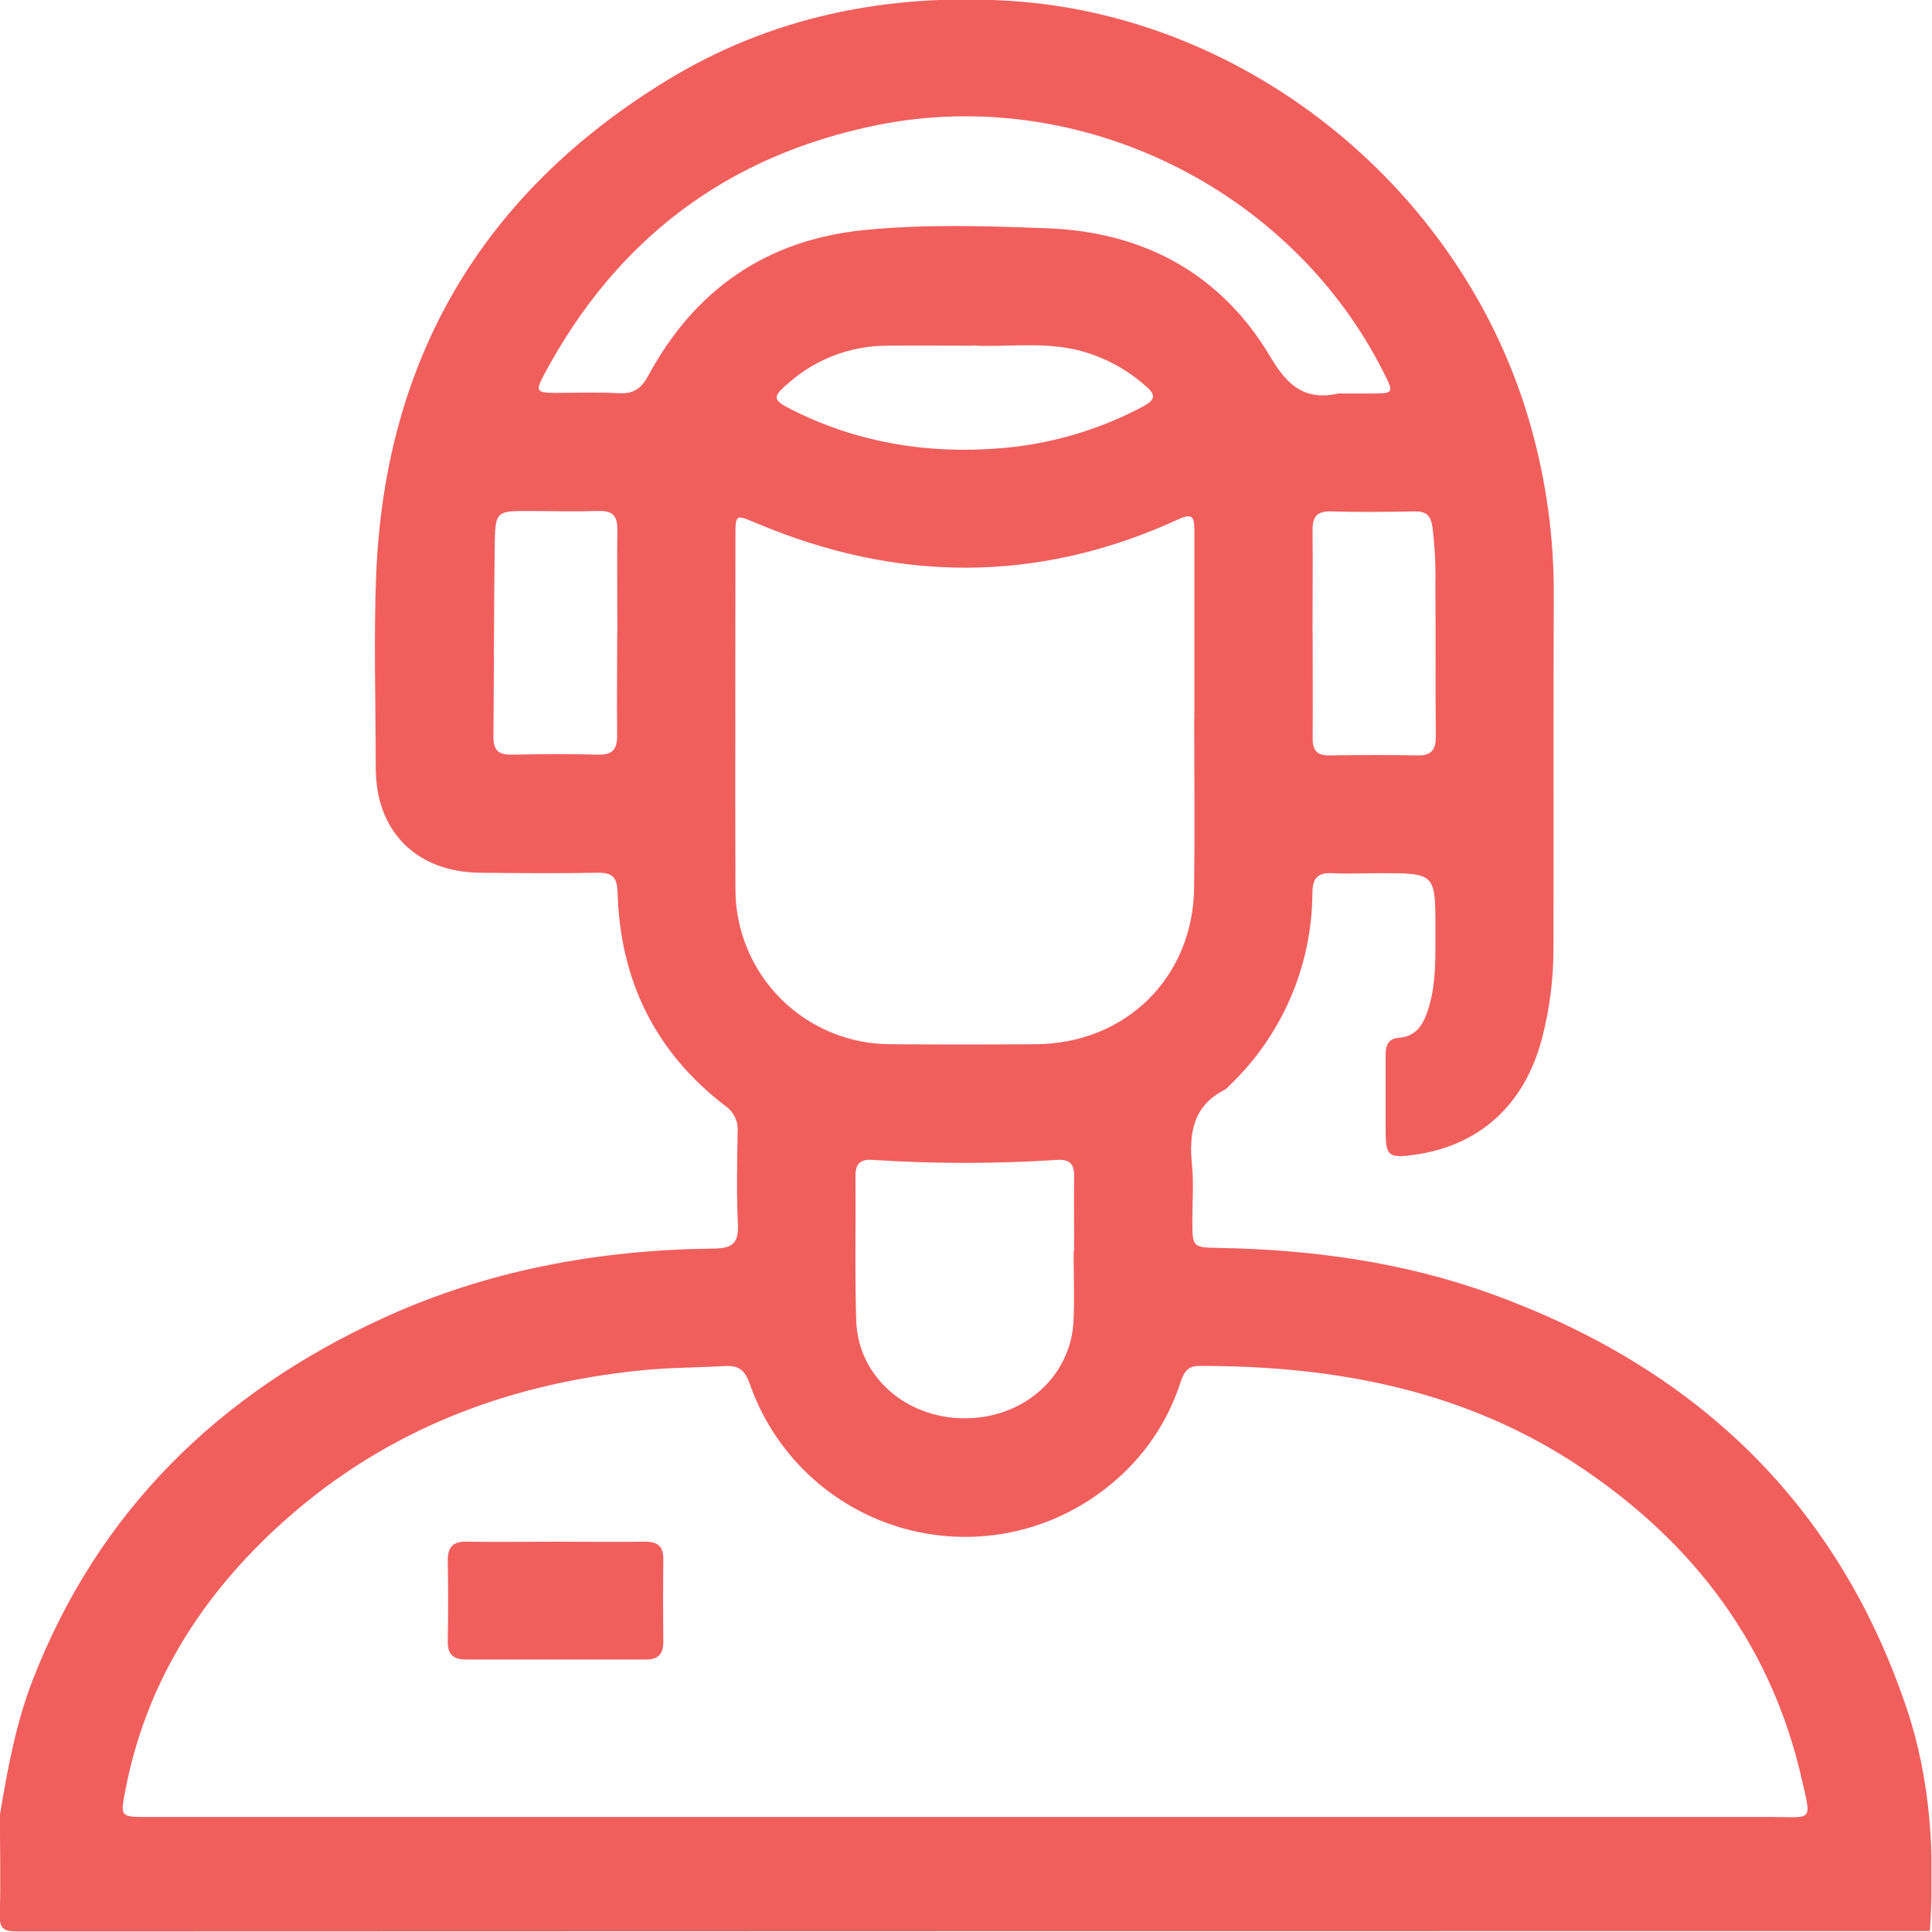 <svg width="512" height="512" viewBox="0 0 512 512" fill="none" xmlns="http://www.w3.org/2000/svg">
<g clip-path="url(#clip0_1164_913)">
<g clip-path="url(#clip1_1164_913)">
<path d="M-0.016 480.873C2.025 468.731 4.213 456.642 8.71 445.101C26.189 400.201 58.173 369.232 101.378 349.378C129.131 336.622 158.646 331.218 189.081 330.884C194.112 330.817 195.753 329.55 195.553 324.399C195.139 316.273 195.366 308.094 195.473 299.942C195.588 298.635 195.358 297.321 194.805 296.131C194.252 294.942 193.396 293.918 192.324 293.163C173.643 278.913 164.303 259.806 163.663 236.455C163.543 232.546 162.329 231.225 158.392 231.291C148.078 231.478 137.764 231.398 127.436 231.291C110.424 231.198 99.616 220.443 99.576 203.551C99.576 186.419 99.002 169.246 99.696 152.14C102.045 95.139 127.717 51.44 176.272 21.579C204.199 4.393 235.075 -1.798 267.645 0.23C331.278 4.233 388.267 50.933 405.679 112.992C409.796 127.568 411.845 142.651 411.764 157.798C411.63 188.914 411.764 220.043 411.684 251.199C411.709 259.358 410.673 267.485 408.602 275.377C403.918 292.976 391.936 303.744 374.55 306.066C368.039 306.96 367.225 306.306 367.211 299.875C367.211 293.056 367.211 286.225 367.211 279.407C367.211 276.831 368.052 275.217 370.761 275.017C375.377 274.656 377.192 271.454 378.446 267.598C380.701 260.659 380.368 253.481 380.408 246.329C380.408 231.398 380.408 231.398 365.61 231.398C361.447 231.398 357.271 231.625 353.134 231.398C348.998 231.171 347.797 232.893 347.797 236.882C347.725 246.399 345.739 255.805 341.956 264.539C338.174 273.272 332.673 281.156 325.781 287.719C325.467 288.108 325.099 288.45 324.687 288.733C316.147 292.99 315.053 300.342 315.894 308.748C316.374 313.525 315.987 318.395 315.987 323.225C315.987 330.644 315.987 330.577 323.219 330.711C347.811 331.164 372.015 334.487 395.192 342.879C448.858 362.307 486.779 397.84 505.245 452.599C511.73 471.787 512.771 491.681 511.436 511.763C342.469 511.763 173.51 511.794 4.56 511.856C0.811 511.856 -0.177 511.029 -0.043 507.266C0.197 498.46 -0.016 489.626 -0.016 480.873ZM255.143 481.514C326.528 481.514 397.909 481.514 469.286 481.514C480.494 481.514 480.12 483.062 477.465 471.4C469.393 436.041 449.018 409.141 419.316 389.113C388.627 368.445 354.055 361.907 317.749 361.987C314.466 361.987 313.639 364.001 312.785 366.523C309.36 377.037 302.981 386.342 294.412 393.33C286.897 399.577 277.979 403.908 268.423 405.954C258.868 407.999 248.958 407.697 239.545 405.073C230.131 402.45 221.494 397.583 214.374 390.89C207.253 384.197 201.862 375.877 198.662 366.643C197.447 363.241 195.833 361.8 192.217 362.013C184.932 362.44 177.62 362.4 170.321 363.121C133.254 366.777 100.243 379.786 72.797 405.365C52.449 424.326 38.385 447.089 33.168 474.749C31.834 481.487 32.007 481.514 39.012 481.514H255.143ZM316.521 190.288C316.521 173.649 316.521 157.024 316.521 140.399C316.521 136.903 315.881 135.969 312.318 137.61C275.117 154.689 237.73 154.449 200.236 138.544C194.899 136.316 194.899 136.276 194.899 142.24C194.899 173.343 194.806 204.445 194.899 235.548C194.887 240.969 195.947 246.339 198.02 251.348C200.092 256.357 203.135 260.907 206.974 264.734C210.813 268.562 215.371 271.592 220.387 273.65C225.402 275.708 230.775 276.753 236.196 276.725C248.987 276.822 261.792 276.822 274.61 276.725C298.481 276.524 316.254 258.885 316.454 235.121C316.654 220.163 316.481 205.192 316.481 190.221L316.521 190.288ZM355.083 104.279H363.088C369.506 104.279 369.506 104.279 366.504 98.355C341.873 49.826 286.032 22.459 232.673 33.107C192.844 41.113 163.449 63.302 144.302 99.075C141.82 103.678 142.1 104.079 147.157 104.119C152.815 104.119 158.473 103.905 164.117 104.212C168.013 104.412 169.987 102.878 171.829 99.502C184.091 76.819 202.985 63.636 228.777 60.994C245.016 59.339 261.361 59.886 277.613 60.5C303.058 61.461 323.606 72.509 336.709 94.645C341.312 102.464 346.089 106.307 355.042 104.212L355.083 104.279ZM284.564 331.605H284.658C284.658 324.933 284.578 318.262 284.658 311.59C284.658 308.308 283.323 307.173 280.108 307.387C263.842 308.441 247.525 308.441 231.259 307.387C228.083 307.173 226.682 308.308 226.709 311.59C226.816 324.399 226.509 337.209 226.909 350.005C227.389 364.762 240.052 375.863 255.69 375.863C271.328 375.863 283.817 364.775 284.498 350.005C284.765 343.854 284.524 337.689 284.524 331.538L284.564 331.605ZM257.798 91.616C248.978 91.616 242 91.536 235.008 91.616C225.606 91.633 216.519 95.013 209.39 101.143C204.479 105.306 204.506 105.92 210.27 108.789C227.376 117.315 245.603 120.29 264.496 118.836C277.976 117.845 291.098 114.041 303.018 107.668C306.14 106 306.38 104.612 303.645 102.331C298.281 97.533 291.783 94.181 284.764 92.59C275.198 90.535 265.524 92.097 257.758 91.549L257.798 91.616ZM163.61 167.778C163.61 158.625 163.49 149.472 163.61 140.318C163.61 136.596 162.275 135.315 158.619 135.421C152.121 135.608 145.636 135.421 139.138 135.421C131.973 135.421 131.319 135.755 131.132 142.894C130.866 160.36 130.932 177.839 130.759 195.319C130.759 198.761 132.093 200.055 135.509 199.989C143.155 199.842 150.827 199.775 158.472 199.989C162.475 200.109 163.623 198.441 163.543 194.651C163.436 185.698 163.57 176.652 163.57 167.712L163.61 167.778ZM347.864 167.778C347.864 177.119 347.944 186.459 347.864 195.706C347.864 198.895 349.038 200.229 352.254 200.189C360.073 200.082 367.892 200.042 375.698 200.189C379.514 200.269 380.528 198.521 380.501 195.025C380.368 181.562 380.501 168.085 380.394 154.622C380.489 149.633 380.231 144.644 379.62 139.691C379.153 136.542 377.912 135.462 374.817 135.528C367.505 135.662 360.14 135.755 352.868 135.528C348.785 135.395 347.757 137.089 347.837 140.865C347.944 149.725 347.824 158.718 347.824 167.698L347.864 167.778Z" fill="#F15F5C"/>
<path d="M147.559 408.565C155.364 408.565 163.183 408.672 170.989 408.565C174.432 408.565 175.819 409.9 175.779 413.236C175.708 420.548 175.708 427.864 175.779 435.185C175.779 438.267 174.445 439.788 171.323 439.788C155.364 439.788 139.41 439.788 123.461 439.788C120.179 439.788 118.604 438.454 118.658 435.011C118.782 427.895 118.782 420.748 118.658 413.569C118.658 410.007 119.992 408.485 123.634 408.565C131.587 408.686 139.58 408.565 147.559 408.565Z" fill="#F15F5C"/>
</g>
</g>
<defs>
<clipPath id="clip0_1164_913">
<rect width="512" height="512" fill="white"/>
</clipPath>
<clipPath id="clip1_1164_913">
<rect width="512" height="512" fill="white" transform="translate(-0.141 -0.141)"/>
</clipPath>
</defs>
</svg>
